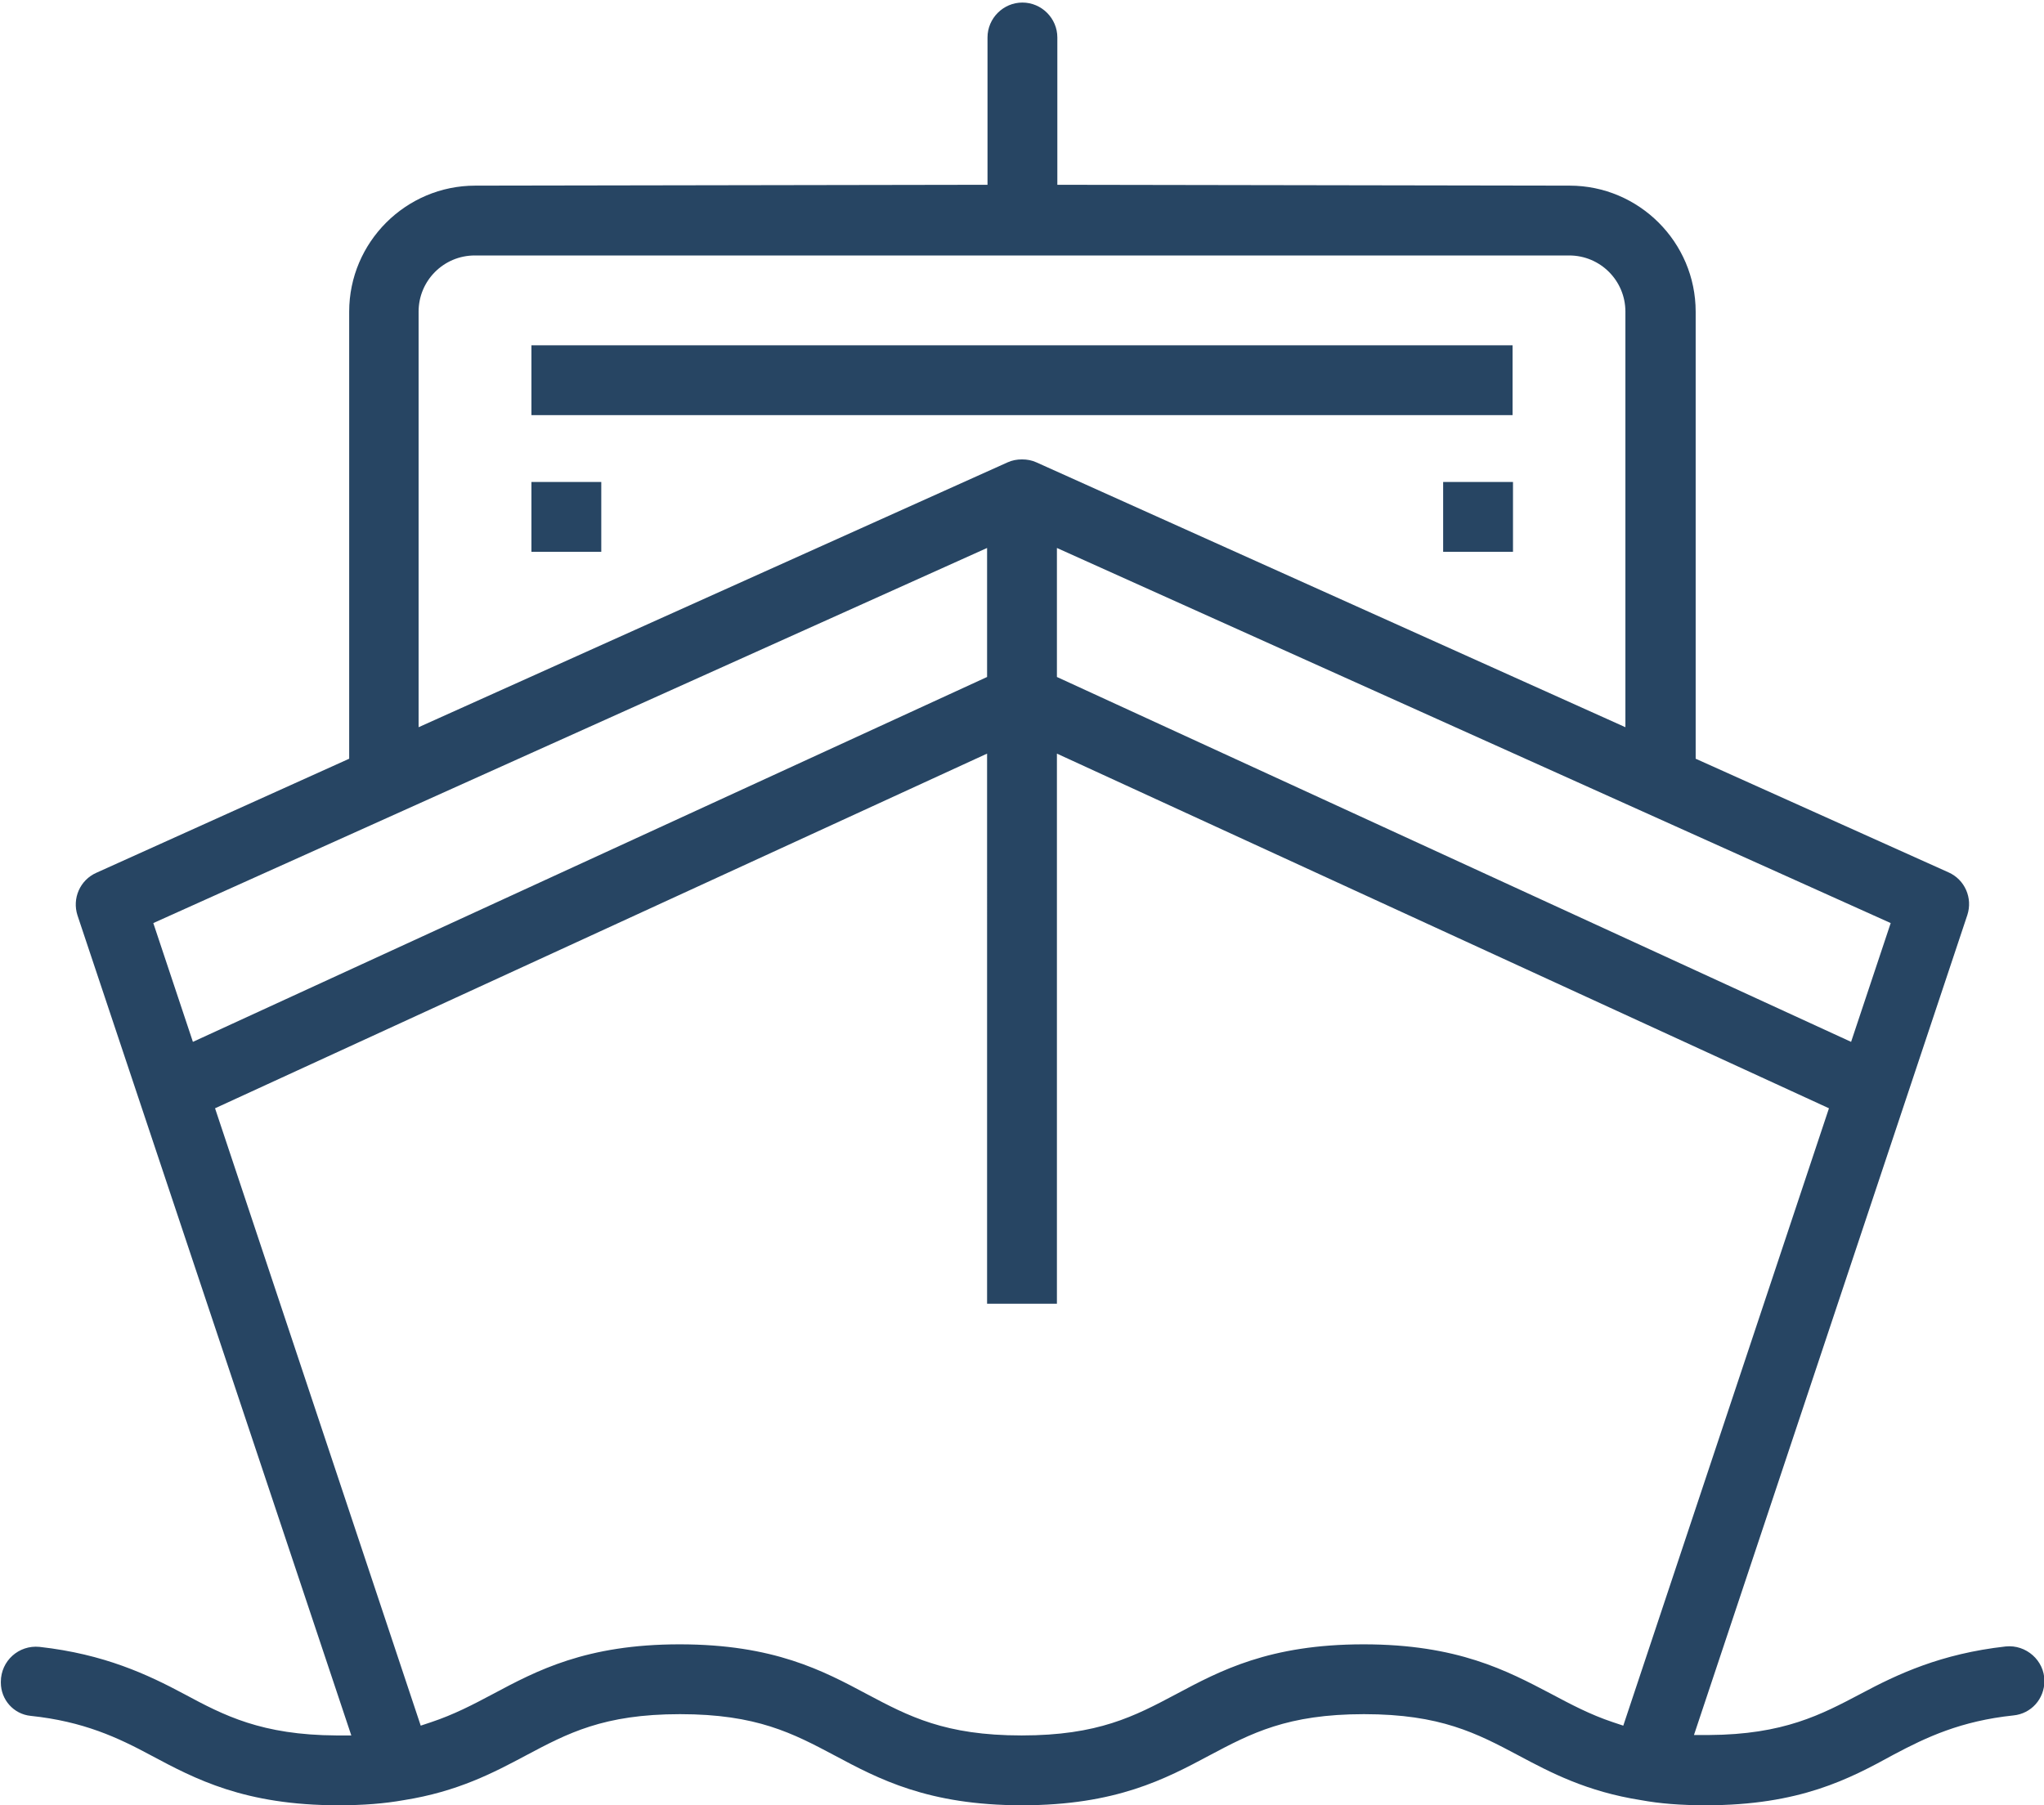 <?xml version="1.0" encoding="utf-8"?>
<!-- Generator: Adobe Illustrator 23.0.6, SVG Export Plug-In . SVG Version: 6.00 Build 0)  -->
<svg version="1.1" id="Ebene_2" xmlns="http://www.w3.org/2000/svg" xmlns:xlink="http://www.w3.org/1999/xlink" x="0px" y="0px"
	 viewBox="0 0 480 424" style="enable-background:new 0 0 480 424;" xml:space="preserve">
<style type="text/css">
	.st0{fill:#274563;}
</style>
<g>
	<rect x="124.8" y="81.1" class="st0" width="230.4" height="16.4"/>
	<rect x="338.9" y="113.2" class="st0" width="16.4" height="16.4"/>
	<rect x="124.8" y="113.2" class="st0" width="16.4" height="16.4"/>
	<path class="st0" d="M400.6,424c-5.9,0-10.9-0.4-15.2-1.2c-12.8-2-21.3-6.5-28.8-10.5c-9.8-5.2-18.3-9.7-36.3-9.7
		c-18,0-26.5,4.5-36.3,9.7c-10.3,5.5-21.9,11.7-44,11.7c-22.1,0-33.7-6.2-44-11.7c-9.8-5.2-18.3-9.7-36.3-9.7
		c-18,0-26.4,4.5-36.2,9.7c-7.5,4-16,8.5-28.7,10.5c-4.5,0.8-9.4,1.2-15.3,1.2c-22.1,0-33.7-6.2-44-11.7c-7.8-4.2-15.9-8-28.3-9.3
		c-4-0.4-7-3.8-7-7.8l0-0.2c0-4.9,4.2-8.7,9.1-8.2c15.2,1.7,25.4,6.5,34,11.1c9.3,5,18.1,9.6,35.7,9.7l3.5,0L18.2,215
		c-1.3-4,0.6-8.3,4.4-10L82,178.2v-105c0-16.3,13.3-29.6,29.6-29.6l120.3-0.2V8.8c0-4.5,3.7-8.2,8.2-8.2h0c4.5,0,8.2,3.7,8.2,8.2
		v34.6l120.3,0.2c16.3,0,29.6,13.3,29.6,29.6v105l59.4,26.7c3.8,1.7,5.7,6,4.4,10l-64.2,192.6l3.5,0c17.6-0.1,26.4-4.8,35.7-9.7
		c8.6-4.6,18.8-9.4,34-11.1c4.8-0.5,9.1,3.3,9.1,8.1v0c0,4.2-3.1,7.7-7.3,8.1c-12.3,1.3-20.4,5.1-28.1,9.2
		C434.3,417.8,422.7,424,400.6,424z M159.6,386.2c22.1,0,33.7,6.2,44,11.7c9.8,5.2,18.3,9.7,36.3,9.7c18,0,26.5-4.5,36.3-9.7
		c10.3-5.5,21.9-11.7,44-11.7c22.1,0,33.7,6.2,44,11.6c4.7,2.5,9.2,4.9,14.6,6.7l2.4,0.8l48.3-145L248.2,177v129.2h-16.4V177
		L50.5,260.3l48.3,145l2.4-0.8c5.4-1.8,9.8-4.1,14.5-6.6C126,392.4,137.6,386.2,159.6,386.2z M36,216.8l9.3,27.9L231.8,159v-30.3
		L36,216.8z M248.2,159l186.5,85.7l9.3-27.9l-195.8-88.1V159z M240,107.9c1.2,0,2.3,0.2,3.4,0.7l138.3,62.2V73.2
		c0-7.3-5.9-13.2-13.2-13.2H111.5c-7.3,0-13.2,5.9-13.2,13.2l0,97.6l138.3-62.2C237.7,108.1,238.8,107.9,240,107.9z"/>
</g>
</svg>
